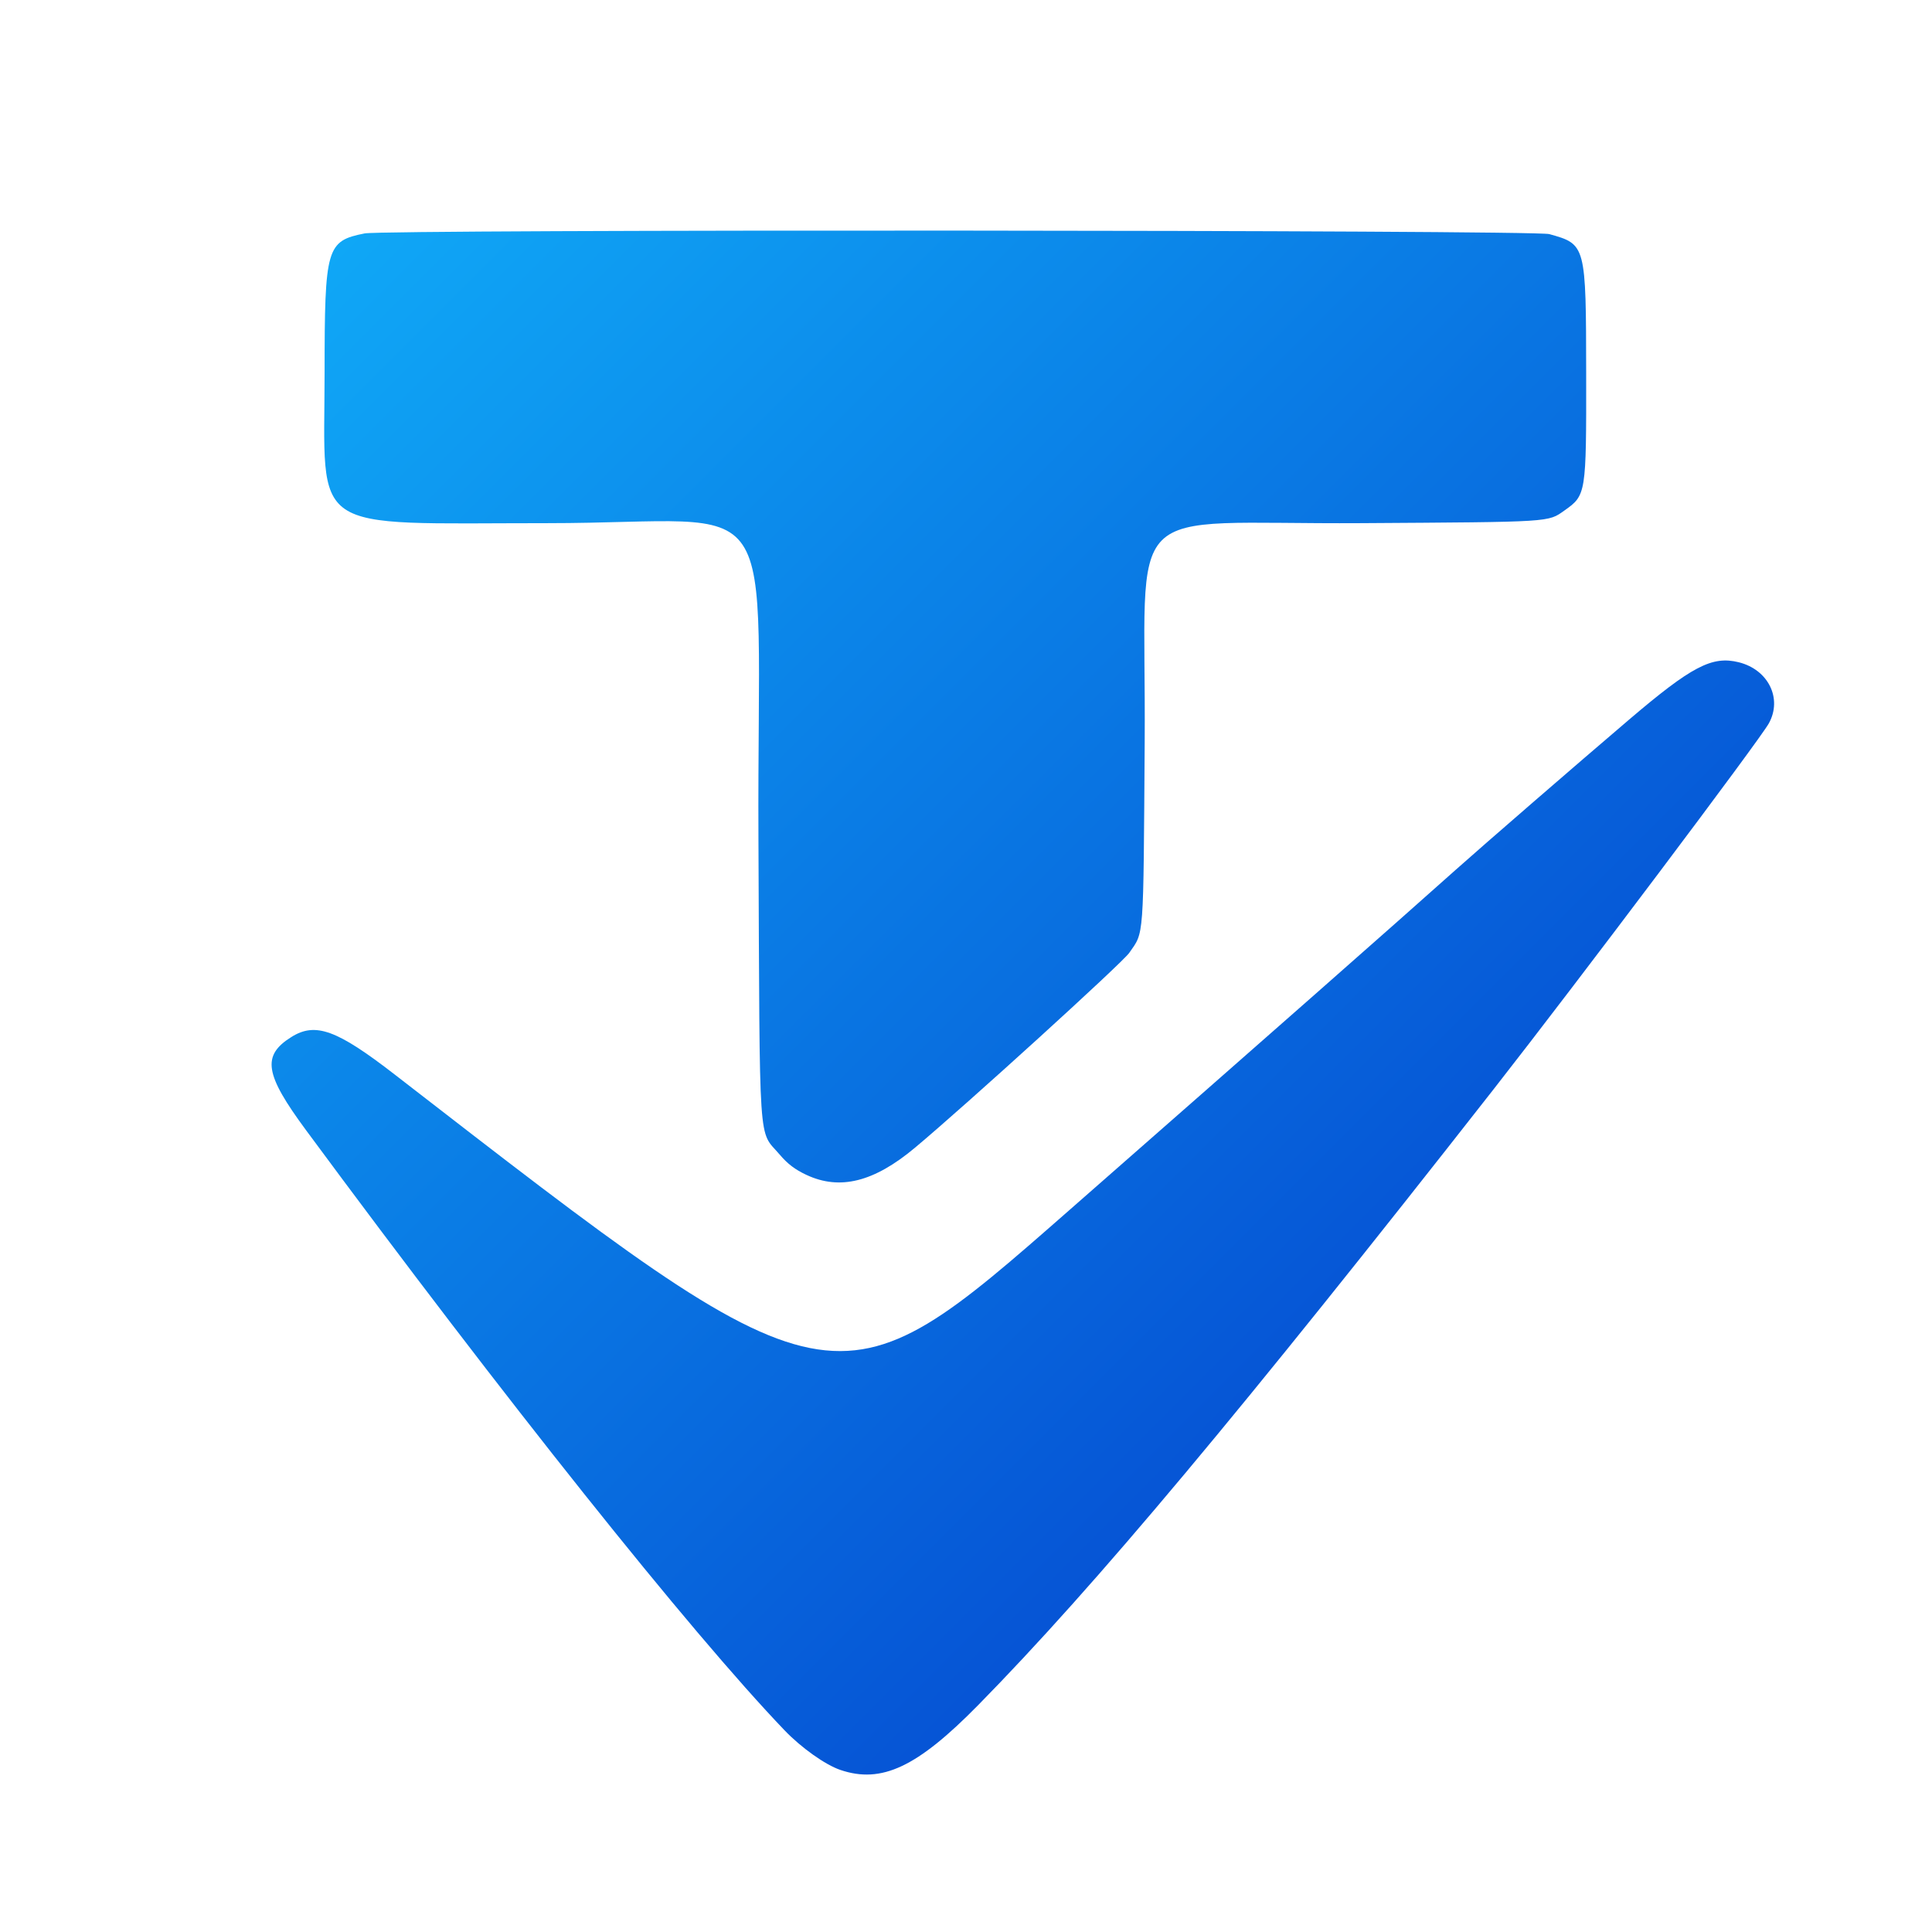 <svg width="512" height="512" viewBox="0 0 512 512" fill="none"
     xmlns="http://www.w3.org/2000/svg">

    <defs>
        <!-- cool-blue sweep across the whole canvas -->
        <linearGradient
                id="coolBlue"
                gradientUnits="userSpaceOnUse"
                x1="0"
                y1="0"
                x2="512"
                y2="512"
                spreadMethod="pad">
            <stop offset="0" stop-color="#12beff" id="stop1"/>
            <stop offset="1" stop-color="#0026c3"/>
        </linearGradient>
    </defs>

    <g id="g1" fill="url(#coolBlue)">
        <path d="
        m 213.738,311.371
        c -3.05,-1.426 -5.01,-2.915 -7.136,-5.42 -5.711,-6.73
        -5.232,0.444 -5.607,-84.007 -0.425,-95.712 7.923,-83.3
        -56.027,-83.3 -64.067,0 -58.964,3.459 -58.947,-39.96
        0.013,-33.14 0.498,-34.821 10.61,-36.827 5.582,-1.107
        309.94,-0.932 313.938,0.18 9.733,2.709 9.744,2.753
        9.786,37.157 0.038,31.684 -0.018,32.044 -5.725,36.069
        -4.465,3.15 -2.914,3.053 -53.778,3.379 -64.993,0.417
        -57.053,-7.599 -57.496,58.046 -0.359,53.173 -0.134,50.108
        -4.096,55.833 -1.852,2.677 -43.413,40.467 -56.848,51.691
        -10.815,9.035 -19.84,11.287 -28.673,7.157 z"
        />
        <path d="
        m 222.698,469.047 c -3.994,-1.355 -10.352,-5.869 -14.784,-10.497
        C 182.846,432.372 133.761,370.814 81.096,299.504 70.124,284.647
        69.349,279.76 77.185,274.835 c 6.401,-4.023 12.067,-1.966
        27.485,9.977 117.111,90.716 116.364,90.568 179.095,35.553
        53.813,-47.194 85.227,-74.865 102.012,-89.856 7.182,-6.415
        32.214,-28.1 45.841,-39.714 16.697,-14.229 22.085,-17.053
        29.172,-15.288 7.836,1.951 11.606,9.603 7.976,16.185
        -2.415,4.378 -50.68,68.541 -72.933,96.955 -66.769,85.257
        -105.66,131.726 -136.603,163.219 -16.169,16.457 -25.597,20.891
        -36.532,17.182 z"
        />
    </g>
</svg>